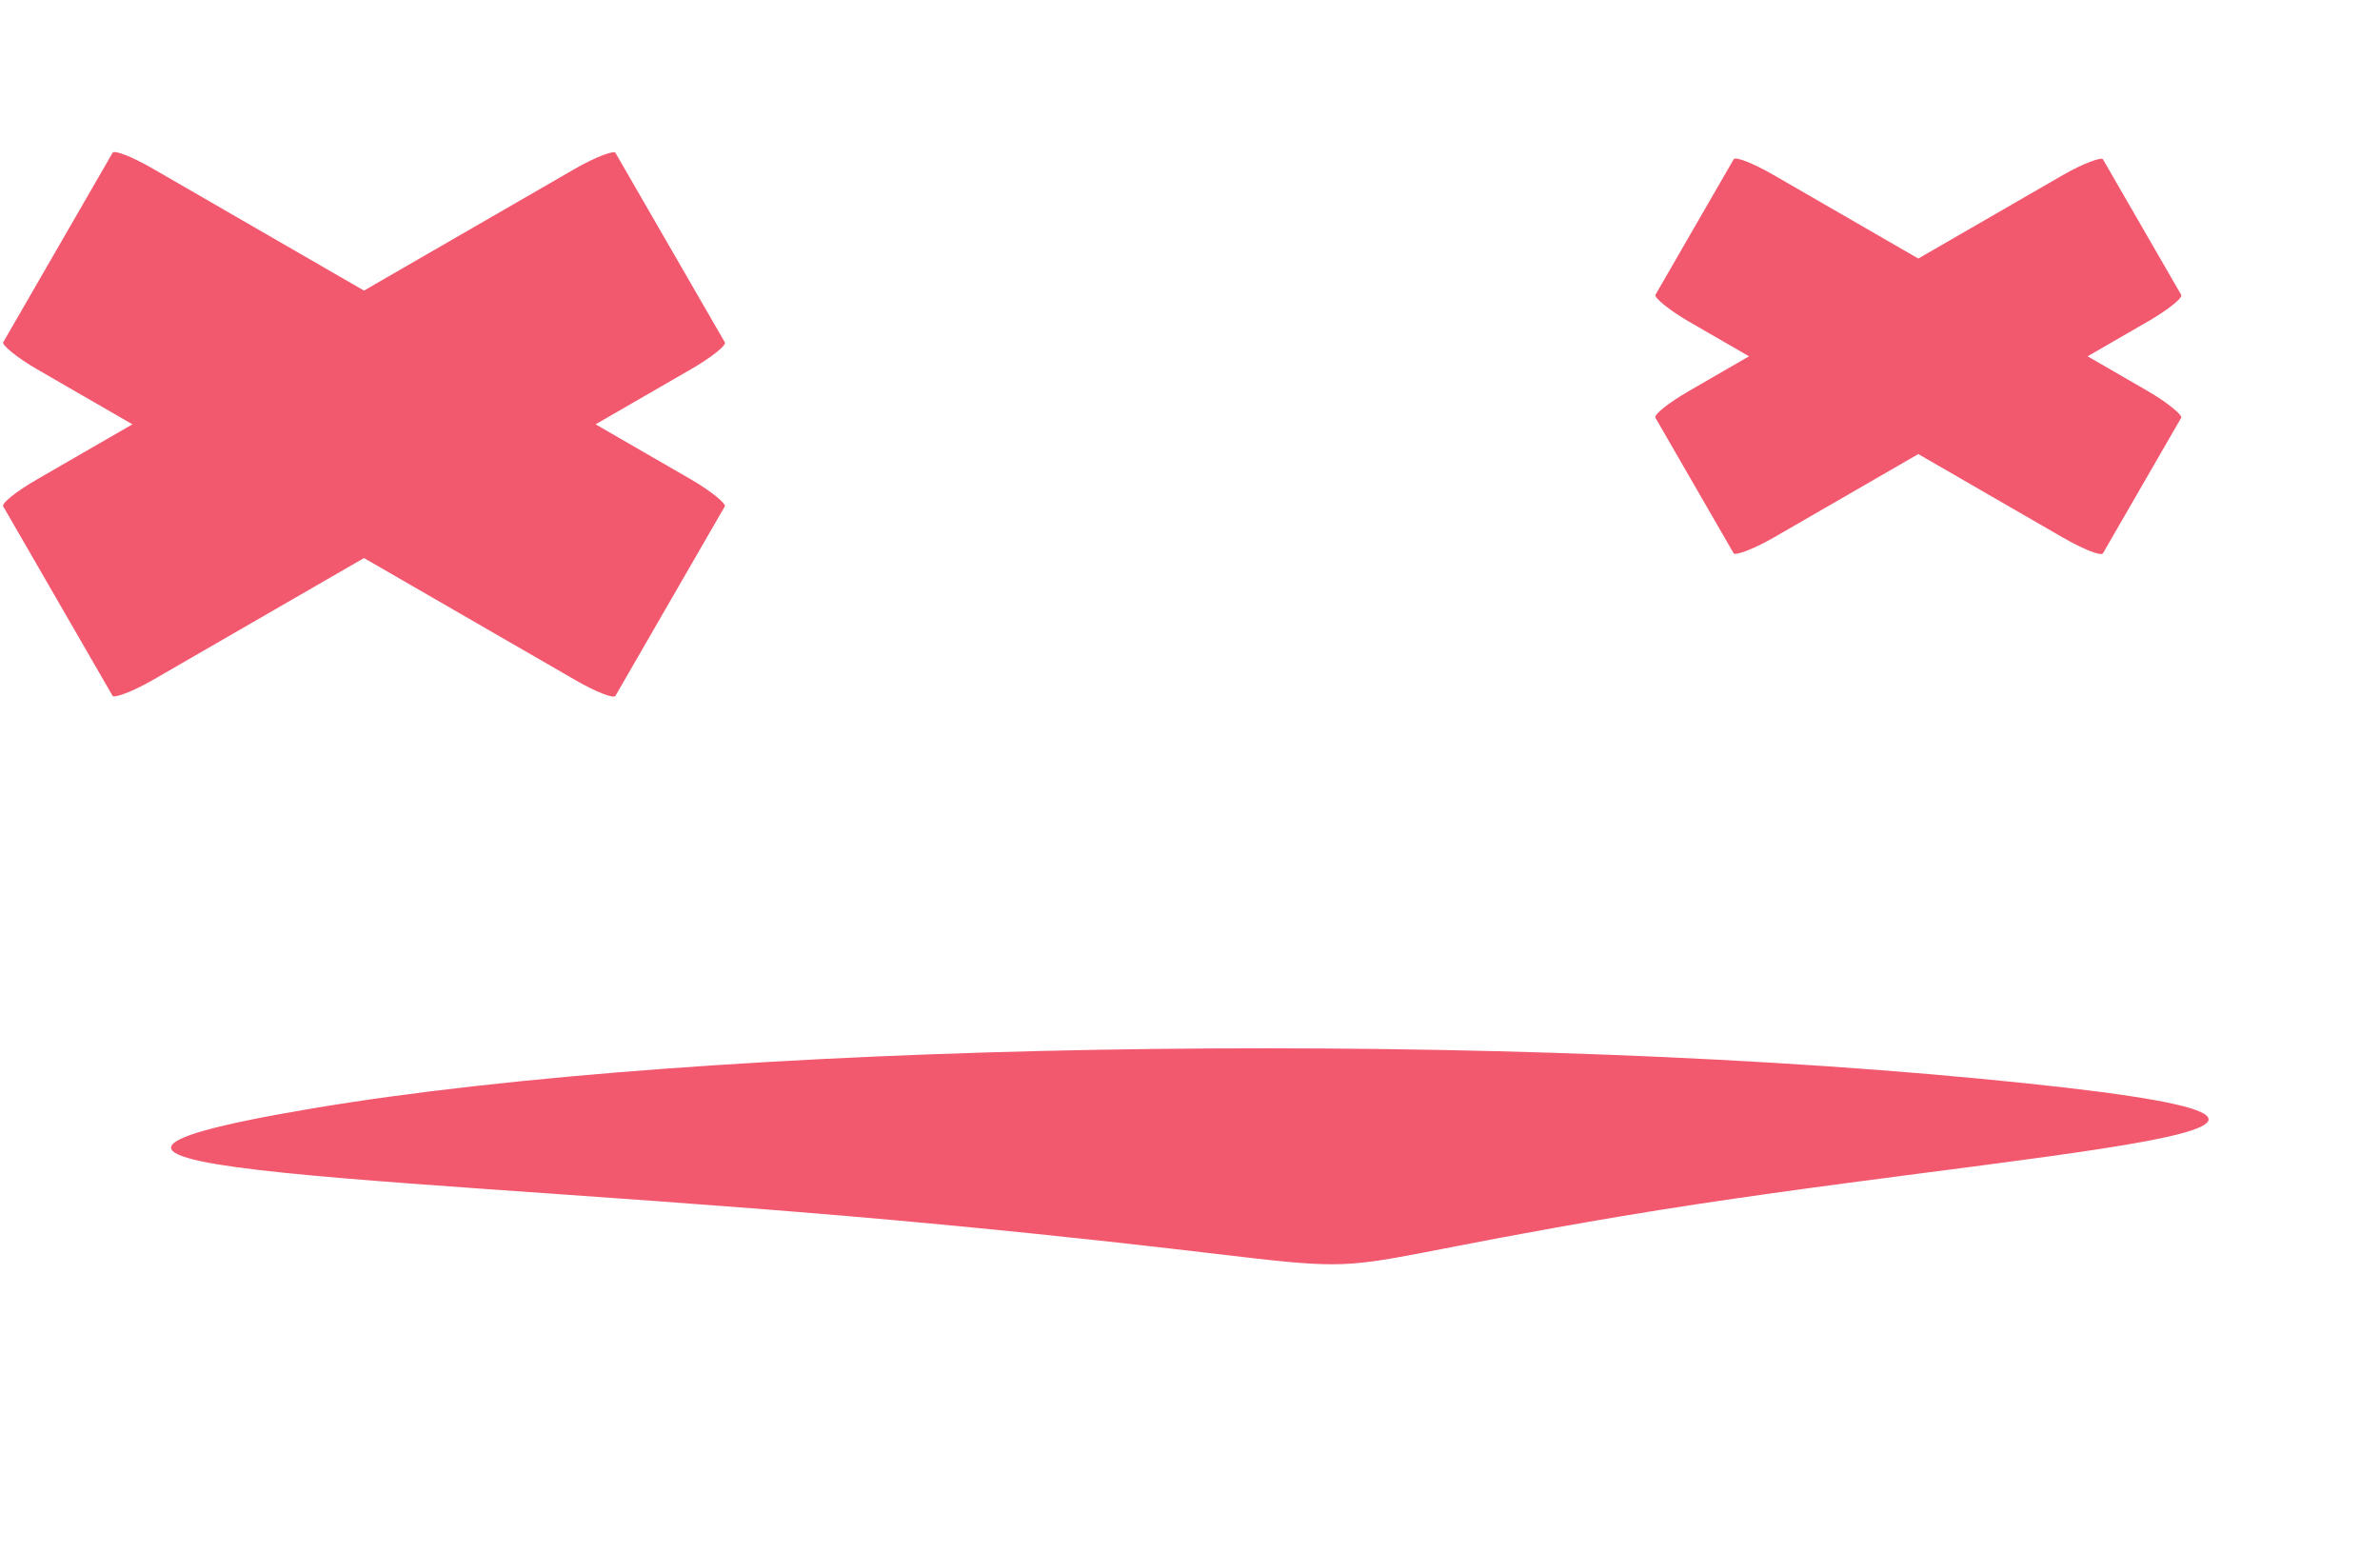 <?xml version="1.0" encoding="UTF-8" standalone="no"?>
<!-- Uploaded to: SVG Repo, www.svgrepo.com, Generator: SVG Repo Mixer Tools -->

<svg
   version="1.0"
   id="Layer_1"
   width="764.887"
   height="498.979"
   viewBox="0 0 61.191 39.918"
   enable-background="new 0 0 64 64"
   xml:space="preserve"
   sodipodi:docname="wrong.svg"
   inkscape:version="1.4 (1:1.4+202410161351+e7c3feb100)"
   xmlns:inkscape="http://www.inkscape.org/namespaces/inkscape"
   xmlns:sodipodi="http://sodipodi.sourceforge.net/DTD/sodipodi-0.dtd"
   xmlns="http://www.w3.org/2000/svg"
   xmlns:svg="http://www.w3.org/2000/svg"><defs
   id="defs2">
		
		
	</defs><sodipodi:namedview
   id="namedview2"
   pagecolor="#505050"
   bordercolor="#eeeeee"
   borderopacity="1"
   inkscape:showpageshadow="0"
   inkscape:pageopacity="0"
   inkscape:pagecheckerboard="0"
   inkscape:deskcolor="#d1d1d1"
   inkscape:zoom="0.43844825"
   inkscape:cx="263.42904"
   inkscape:cy="281.6752"
   inkscape:window-width="1920"
   inkscape:window-height="1053"
   inkscape:window-x="0"
   inkscape:window-y="27"
   inkscape:window-maximized="1"
   inkscape:current-layer="g2" />
<g
   id="g2"
   transform="translate(0.009,3.172)">
	
	<path
   id="circle1"
   style="fill:#f2586e;stroke-width:2.721"
   d="M 41.684,28.091 C 31.519,29.8 37.81,29.603 24.312,28.316 10.814,27.029 -2.132,27.027 8.033,25.319 18.198,23.61 37.381,23.268 50.879,24.555 c 13.498,1.287 0.97,1.828 -9.195,3.536 z"
   sodipodi:nodetypes="sssss" /><g
   id="g6"
   transform="rotate(-30,16.417,-11.832)"
   style="fill:#f2586e"><rect
     style="fill:#f2586e;fill-opacity:1;stroke-width:1.28;stroke-linecap:round;stroke-linejoin:round;paint-order:stroke fill markers"
     id="rect5"
     width="18.176"
     height="5.954"
     x="-8.575"
     y="-1.397"
     rx="1.099"
     ry="0.164" /><rect
     style="fill:#f2586e;fill-opacity:1;stroke-width:1.28;stroke-linecap:round;stroke-linejoin:round;paint-order:stroke fill markers"
     id="rect6"
     width="18.176"
     height="5.954"
     x="-7.463"
     y="-2.631"
     rx="1.099"
     ry="0.164"
     transform="rotate(60)" /></g><g
   id="g1"
   transform="matrix(0.731,0,0,0.731,11.429,0.234)"><rect
     style="fill:#f2586e;fill-opacity:1;stroke-width:1.28;stroke-linecap:round;stroke-linejoin:round;paint-order:stroke fill markers"
     id="rect7"
     width="18.176"
     height="5.954"
     x="31.857"
     y="29.75"
     rx="1.503"
     ry="0.224"
     transform="rotate(-30)"
     inkscape:transform-center-x="-0.26956311"
     inkscape:transform-center-y="5.2564797" /><rect
     style="fill:#f2586e;fill-opacity:1;stroke-width:1.28;stroke-linecap:round;stroke-linejoin:round;paint-order:stroke fill markers"
     id="rect8"
     width="18.176"
     height="5.954"
     x="39.727"
     y="-22.073"
     rx="1.503"
     ry="0.224"
     transform="rotate(30)"
     inkscape:transform-center-x="-0.26956301"
     inkscape:transform-center-y="5.2564797" /></g>
</g>
</svg>
